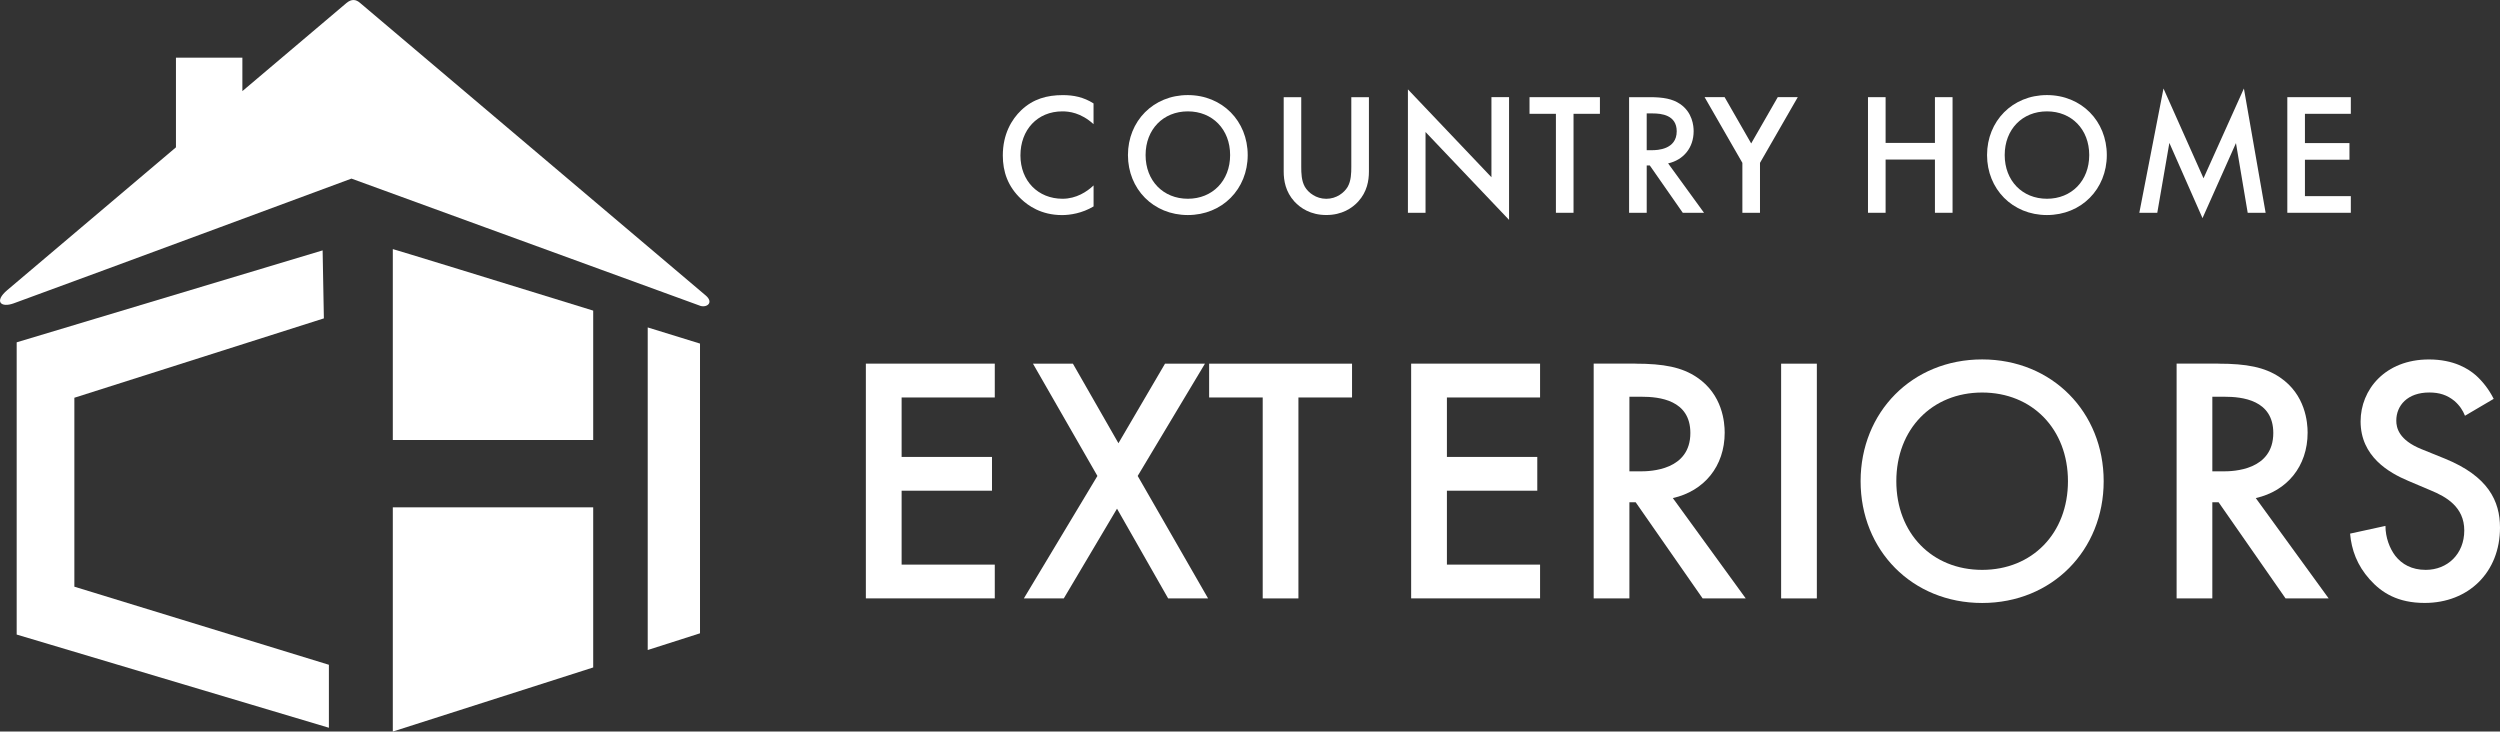 <?xml version="1.0" encoding="UTF-8"?>
<svg xmlns="http://www.w3.org/2000/svg" id="Layer_2" data-name="Layer 2" viewBox="0 0 718.1 210.13">
  <rect x="0" y="0" width="718.1" height="210.13" fill="#333333" stroke="none"/>
  <defs>
    <style>
      .cls-1, .cls-2 {
        fill: #fff;
        stroke-width: 0px;
      }

      .cls-2 {
        fill-rule: evenodd;
      }
    </style>
  </defs>
  <g id="Layer_1-2" data-name="Layer 1">
    <g>
      <path class="cls-1" d="M314.12,35.67c-3.67-3.34-7.09-3.68-8.97-3.68-7.19,0-12.04,5.33-12.04,12.65s5.06,12.45,12.09,12.45c3.96,0,7.04-2.04,8.92-3.83v6.03c-3.32,1.99-6.79,2.49-9.07,2.49-6,0-9.76-2.74-11.7-4.58-3.87-3.63-5.3-7.87-5.3-12.55,0-6.12,2.53-10.36,5.3-13,3.42-3.24,7.38-4.33,11.94-4.33,3.02,0,5.95.55,8.82,2.39v5.97Z"></path>
      <path class="cls-1" d="M358.39,44.54c0,9.76-7.29,17.23-17.2,17.23s-17.2-7.47-17.2-17.23,7.29-17.23,17.2-17.23,17.2,7.47,17.2,17.23ZM353.34,44.54c0-7.37-5.06-12.55-12.14-12.55s-12.14,5.18-12.14,12.55,5.06,12.55,12.14,12.55,12.14-5.18,12.14-12.55Z"></path>
      <path class="cls-1" d="M373.77,27.91v20.02c0,1.79.05,3.98,1.04,5.73.99,1.69,3.22,3.44,6.15,3.44s5.15-1.74,6.15-3.44c.99-1.74,1.04-3.93,1.04-5.73v-20.02h5.06v21.36c0,2.64-.54,5.83-3.07,8.61-1.73,1.89-4.66,3.88-9.17,3.88s-7.43-1.99-9.17-3.88c-2.53-2.79-3.07-5.97-3.07-8.61v-21.36h5.06Z"></path>
      <path class="cls-1" d="M404.41,61.12V25.67l23.99,25.24v-23h5.06v35.25l-23.99-25.24v23.2h-5.06Z"></path>
      <path class="cls-1" d="M451.98,32.69v28.43h-5.06v-28.43h-7.58v-4.78h20.22v4.78h-7.58Z"></path>
      <path class="cls-1" d="M473.84,27.91c4.01,0,6.59.5,8.72,1.94,3.62,2.44,3.92,6.37,3.92,7.82,0,4.78-2.92,8.27-7.33,9.26l10.31,14.19h-6.1l-9.47-13.59h-.89v13.59h-5.06V27.91h5.9ZM472.99,43.14h1.59c1.39,0,7.04-.15,7.04-5.43,0-4.68-4.41-5.13-6.89-5.13h-1.73v10.56Z"></path>
      <path class="cls-1" d="M500.48,46.78l-10.85-18.87h5.75l7.63,13.29,7.63-13.29h5.75l-10.85,18.87v14.34h-5.06v-14.34Z"></path>
      <path class="cls-1" d="M541.62,41.05h14.17v-13.14h5.06v33.21h-5.06v-15.29h-14.17v15.29h-5.06V27.91h5.06v13.14Z"></path>
      <path class="cls-1" d="M605.16,44.54c0,9.76-7.29,17.23-17.2,17.23s-17.2-7.47-17.2-17.23,7.29-17.23,17.2-17.23,17.2,7.47,17.2,17.23ZM600.11,44.54c0-7.37-5.05-12.55-12.14-12.55s-12.14,5.18-12.14,12.55,5.06,12.55,12.14,12.55,12.14-5.18,12.14-12.55Z"></path>
      <path class="cls-1" d="M614.5,61.12l6.94-35.7,11.5,25.79,11.6-25.79,6.24,35.7h-5.15l-3.37-20.02-9.61,21.56-9.52-21.61-3.47,20.07h-5.15Z"></path>
      <path class="cls-1" d="M675.25,32.69h-13.18v8.41h12.79v4.78h-12.79v10.46h13.18v4.78h-18.24V27.91h18.24v4.78Z"></path>
      <path class="cls-1" d="M285.74,114.17h-26.76v17.08h25.96v9.7h-25.96v21.23h26.76v9.7h-37.03v-67.43h37.03v9.71Z"></path>
      <path class="cls-1" d="M315.22,136.71l-18.51-32.25h11.47l13.08,22.85,13.38-22.85h11.47l-19.32,32.25,20.22,35.18h-11.47l-14.69-25.78-15.29,25.78h-11.47l21.13-35.18Z"></path>
      <path class="cls-1" d="M372.96,114.17v57.72h-10.26v-57.72h-15.39v-9.71h41.05v9.71h-15.39Z"></path>
      <path class="cls-1" d="M442.37,114.17h-26.76v17.08h25.96v9.7h-25.96v21.23h26.76v9.7h-37.03v-67.43h37.03v9.71Z"></path>
      <path class="cls-1" d="M469.74,104.46c8.15,0,13.38,1.01,17.71,3.94,7.35,4.95,7.95,12.94,7.95,15.87,0,9.71-5.94,16.78-14.89,18.8l20.93,28.81h-12.38l-19.22-27.6h-1.81v27.6h-10.26v-67.43h11.97ZM468.03,135.39h3.22c2.82,0,14.29-.3,14.29-11.02,0-9.5-8.95-10.41-13.99-10.41h-3.52v21.43Z"></path>
      <path class="cls-1" d="M521.87,104.46v67.43h-10.26v-67.43h10.26Z"></path>
      <path class="cls-1" d="M604.26,138.22c0,19.81-14.79,34.98-34.91,34.98s-34.91-15.16-34.91-34.98,14.79-34.98,34.91-34.98,34.91,15.16,34.91,34.98ZM594,138.22c0-14.96-10.26-25.47-24.65-25.47s-24.65,10.51-24.65,25.47,10.26,25.47,24.65,25.47,24.65-10.51,24.65-25.47Z"></path>
      <path class="cls-1" d="M637.18,104.46c8.15,0,13.38,1.01,17.71,3.94,7.34,4.95,7.95,12.94,7.95,15.87,0,9.71-5.94,16.78-14.89,18.8l20.93,28.81h-12.38l-19.22-27.6h-1.81v27.6h-10.26v-67.43h11.97ZM635.47,135.39h3.22c2.82,0,14.29-.3,14.29-11.02,0-9.5-8.96-10.41-13.99-10.41h-3.52v21.43Z"></path>
      <path class="cls-1" d="M708.04,119.42c-.6-1.52-1.51-2.93-3.02-4.25-2.11-1.72-4.33-2.43-7.25-2.43-6.24,0-9.46,3.74-9.46,8.09,0,2.02.71,5.56,7.25,8.19l6.74,2.73c12.38,5.05,15.8,12.13,15.8,19.81,0,12.84-9.06,21.63-21.63,21.63-7.75,0-12.38-2.93-15.8-6.77-3.62-4.04-5.23-8.49-5.63-13.14l10.16-2.22c0,3.34,1.21,6.47,2.82,8.59,1.91,2.43,4.73,4.04,8.75,4.04,6.24,0,11.07-4.55,11.07-11.32s-5.23-9.7-9.66-11.52l-6.44-2.73c-5.53-2.33-13.68-6.98-13.68-17.08,0-9.1,7.04-17.79,19.62-17.79,7.25,0,11.37,2.73,13.48,4.55,1.81,1.62,3.72,3.94,5.13,6.77l-8.25,4.85Z"></path>
      <polygon class="cls-2" points="92.67 71.92 4.79 98.33 4.79 182.27 94.47 209.04 94.47 190.95 21.36 168.52 21.36 114.25 93.03 91.45 92.67 71.92"></polygon>
      <path class="cls-2" d="M186.05,186.71l15.02-4.8v-83.22l-15.02-4.64v92.66ZM112.83,145.73v64.4l57.56-18.41v-45.99h-57.56ZM112.83,71.55v54.84h57.56v-37.17c-25.65-7.92-58-17.88-57.56-17.66Z"></path>
      <path class="cls-2" d="M50.53,16.56h19.09v9.61L99.5.88c1.53-1.29,2.8-1.01,3.86-.1,33.11,28.03,66.23,56.06,99.34,84.08,2.34,1.98.46,3.53-1.45,3.02l-100.3-36.58S31.46,77.07,3.94,87.13c-3.7,1.35-5.7-.55-1.86-3.79l48.46-41.02v-25.76Z"></path>
    </g>
  </g>
</svg>
